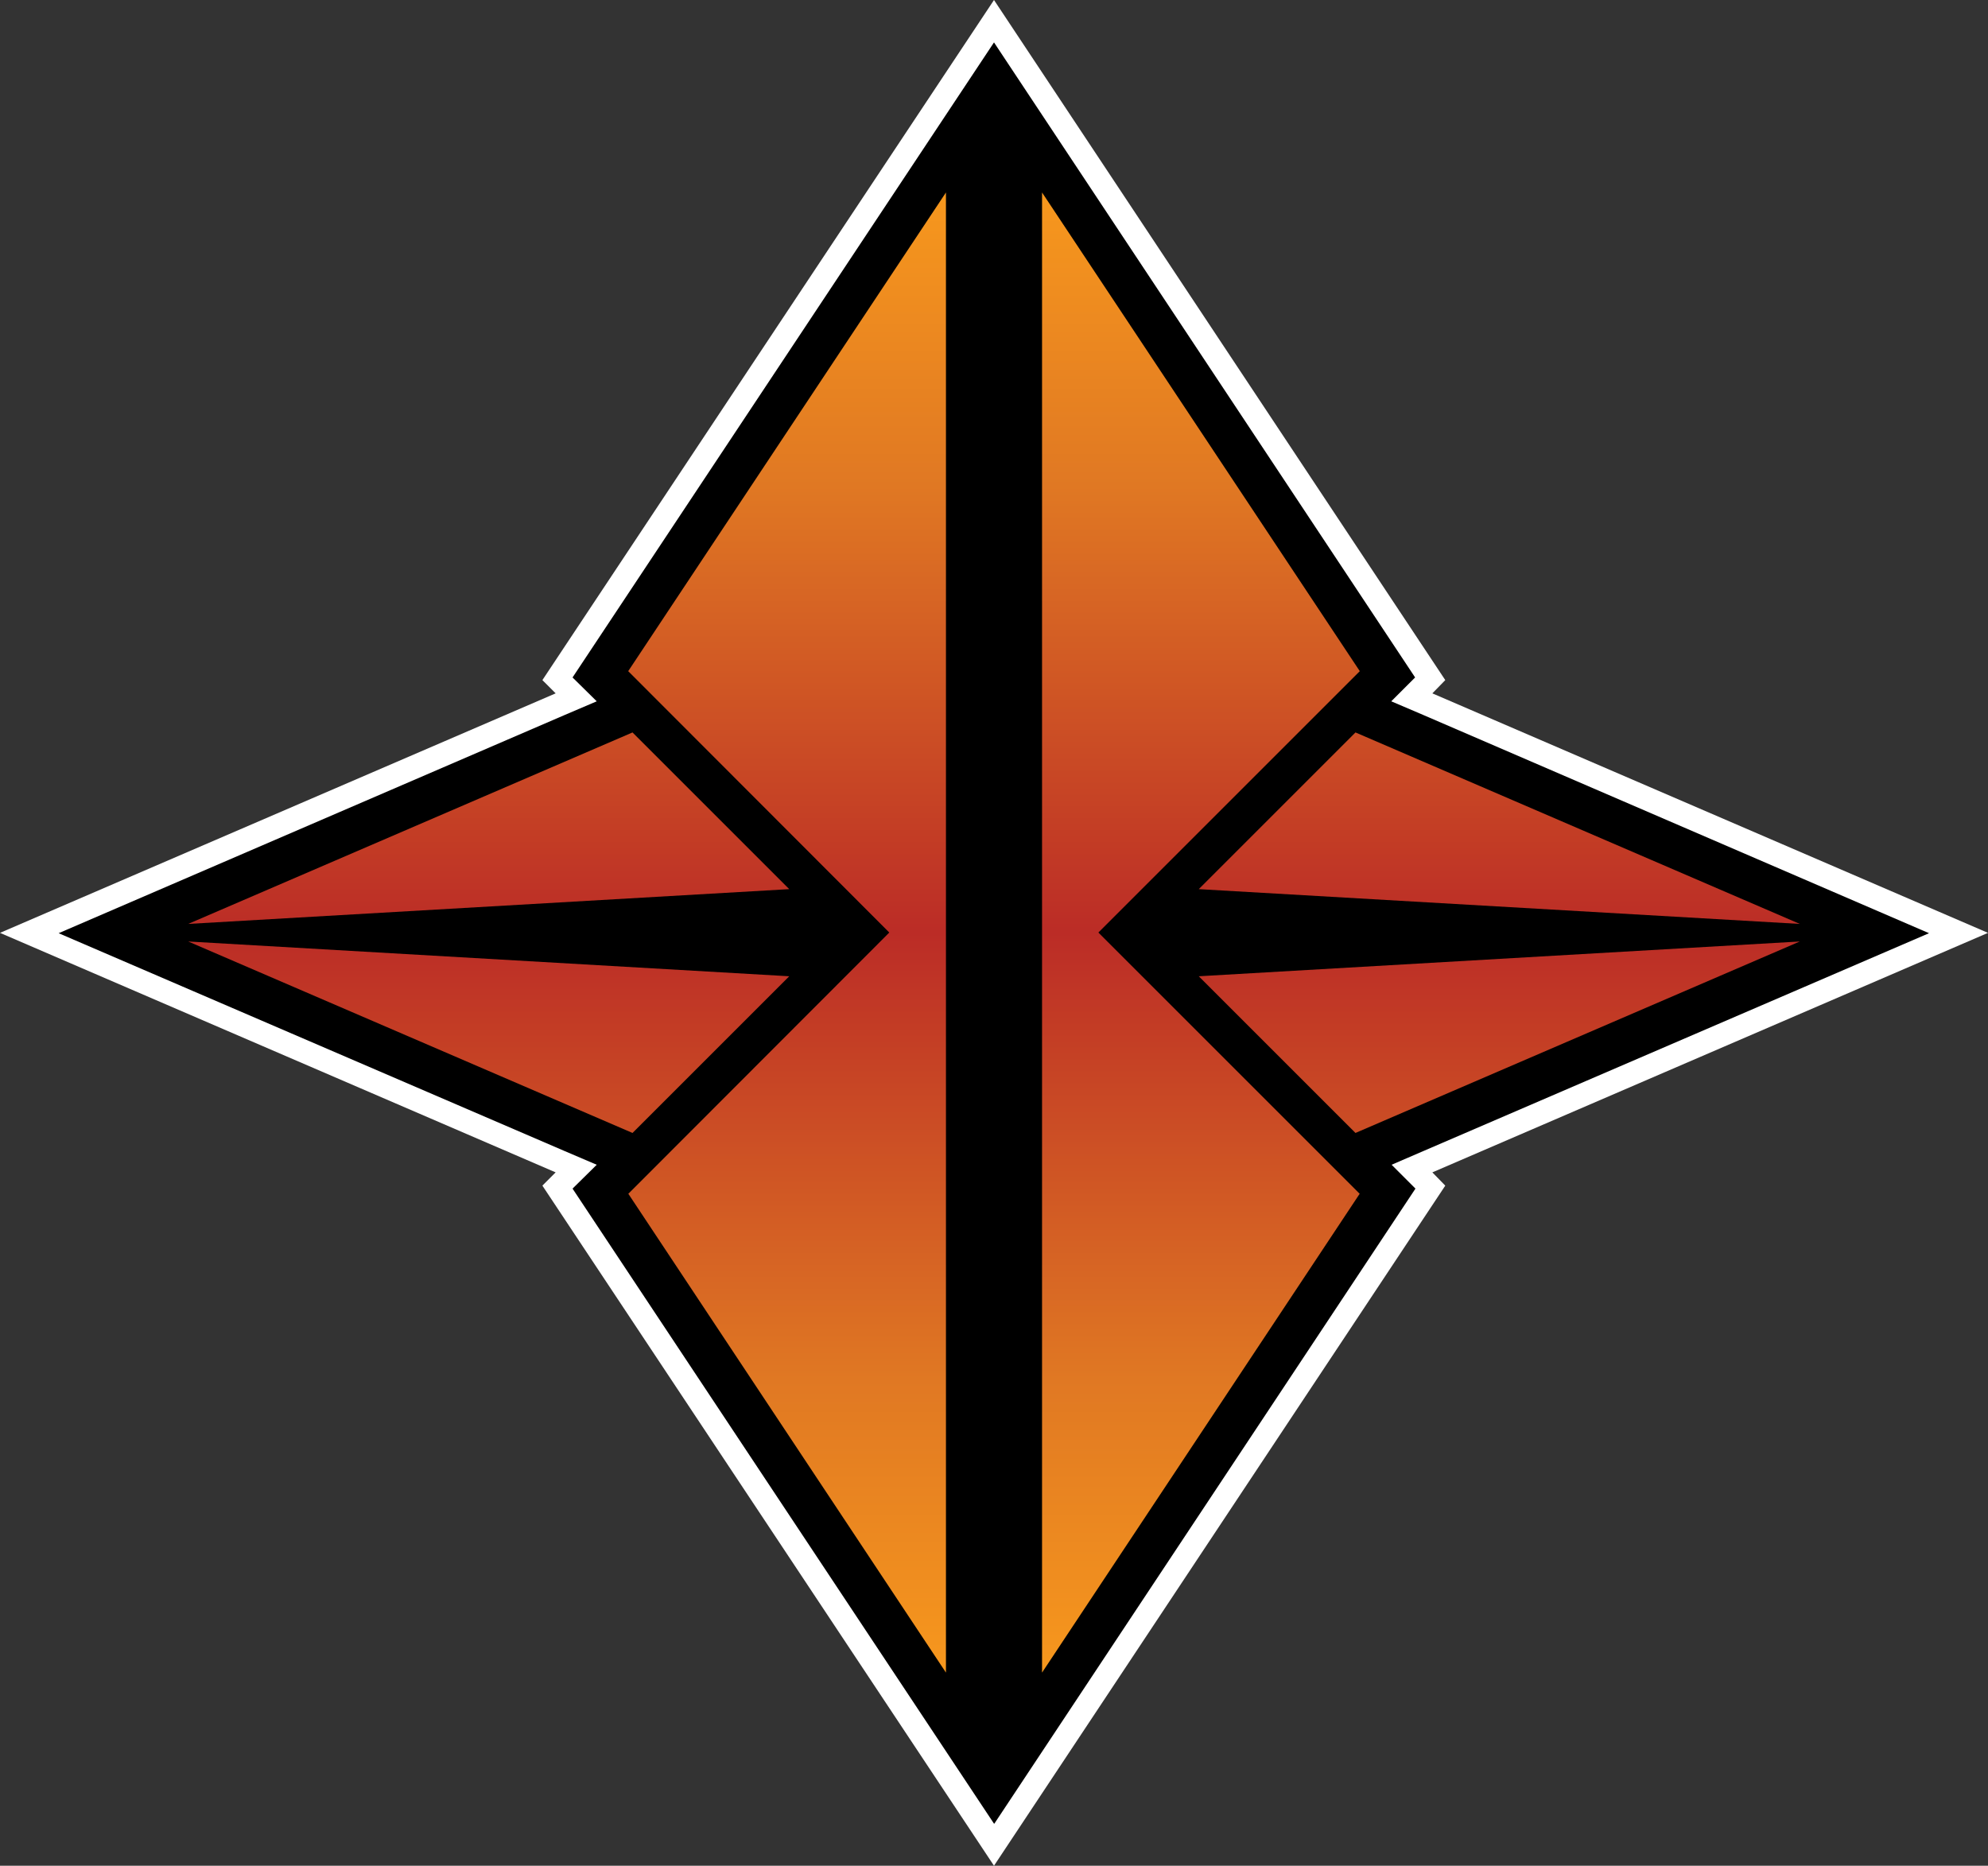 <svg xmlns:svg="http://www.w3.org/2000/svg" xmlns="http://www.w3.org/2000/svg" xmlns:xlink="http://www.w3.org/1999/xlink" version="1.1" width="600" height="563.2" id="svg4530"><rect width="100%" height="100%" fill="#333333" stroke="none"/><style>.s0{stop-color:#f7981d;stop-opacity:1;}.s1{stop-color:#e07823;stop-opacity:1;}</style><defs id="defs4532"><linearGradient x1="0" y1="0" x2="1" y2="0" id="linearGradient390" gradientUnits="userSpaceOnUse" gradientTransform="matrix(0,31.739,31.739,0,758.765,467.852)" spreadMethod="pad"><stop id="stop392" offset="0" class="s0"/><stop id="stop394" offset="0.2" class="s1"/><stop id="stop396" offset="0.5" style="stop-color:#bb2c26;stop-opacity:1"/><stop id="stop398" offset="0.8" class="s1"/><stop id="stop400" offset="1" class="s0"/></linearGradient><linearGradient x1="0" y1="0" x2="1" y2="0" id="linearGradient2997" xlink:href="#linearGradient390" gradientUnits="userSpaceOnUse" gradientTransform="matrix(0,31.739,31.739,0,758.765,467.852)" spreadMethod="pad"/><linearGradient x1="0" y1="0" x2="1" y2="0" id="linearGradient3000" xlink:href="#linearGradient390" gradientUnits="userSpaceOnUse" gradientTransform="matrix(0,-446.853,446.853,0,299.988,505.023)" spreadMethod="pad"/></defs><path d="M300 563.2 163.7 357.9 167.7 353.9 0 281.6 167.7 209.3 163.7 205.3 300 0 436.2 205.3 432.3 209.3 600 281.6l-167.7 72.3 3.9 4-136.2 205.3z" id="path384" style="fill-opacity:1;fill-rule:nonzero;fill:#fff"/><path d="M300 550.5 172.8 358.8l7.3-7.2-9.6-4.1-152.8-65.8 152.8-65.9 9.6-4.1-7.3-7.2 127.2-191.7 127.1 191.7-7.2 7.2 9.6 4.1 152.7 65.9-152.7 65.8-9.5 4.1 7.2 7.2-127.1 191.7z" id="path386" style="fill-opacity:1;fill-rule:nonzero;fill:#000"/><path d="m410.4 360.4-78.9-78.9 78.9-78.9-95.9-144.5 0 223.4 0 223.4 95.9-144.6zm-1.3-18.4 134.1-57.8-181.4 10.5 47.3 47.3zm0-120.9 134.1 57.8-181.4-10.5 47.3-47.3zM190.9 342 56.8 284.2l181.4 10.5-47.3 47.3zm-1.3 18.4 78.8-78.9-78.8-78.9 95.9-144.5 0 223.4 0 223.4-95.9-144.6zm1.3-139.3-134.1 57.8 181.4-10.5-47.3-47.3z" id="path402" style="fill-opacity:1;fill-rule:nonzero;fill:url(#linearGradient3000)"/></svg>